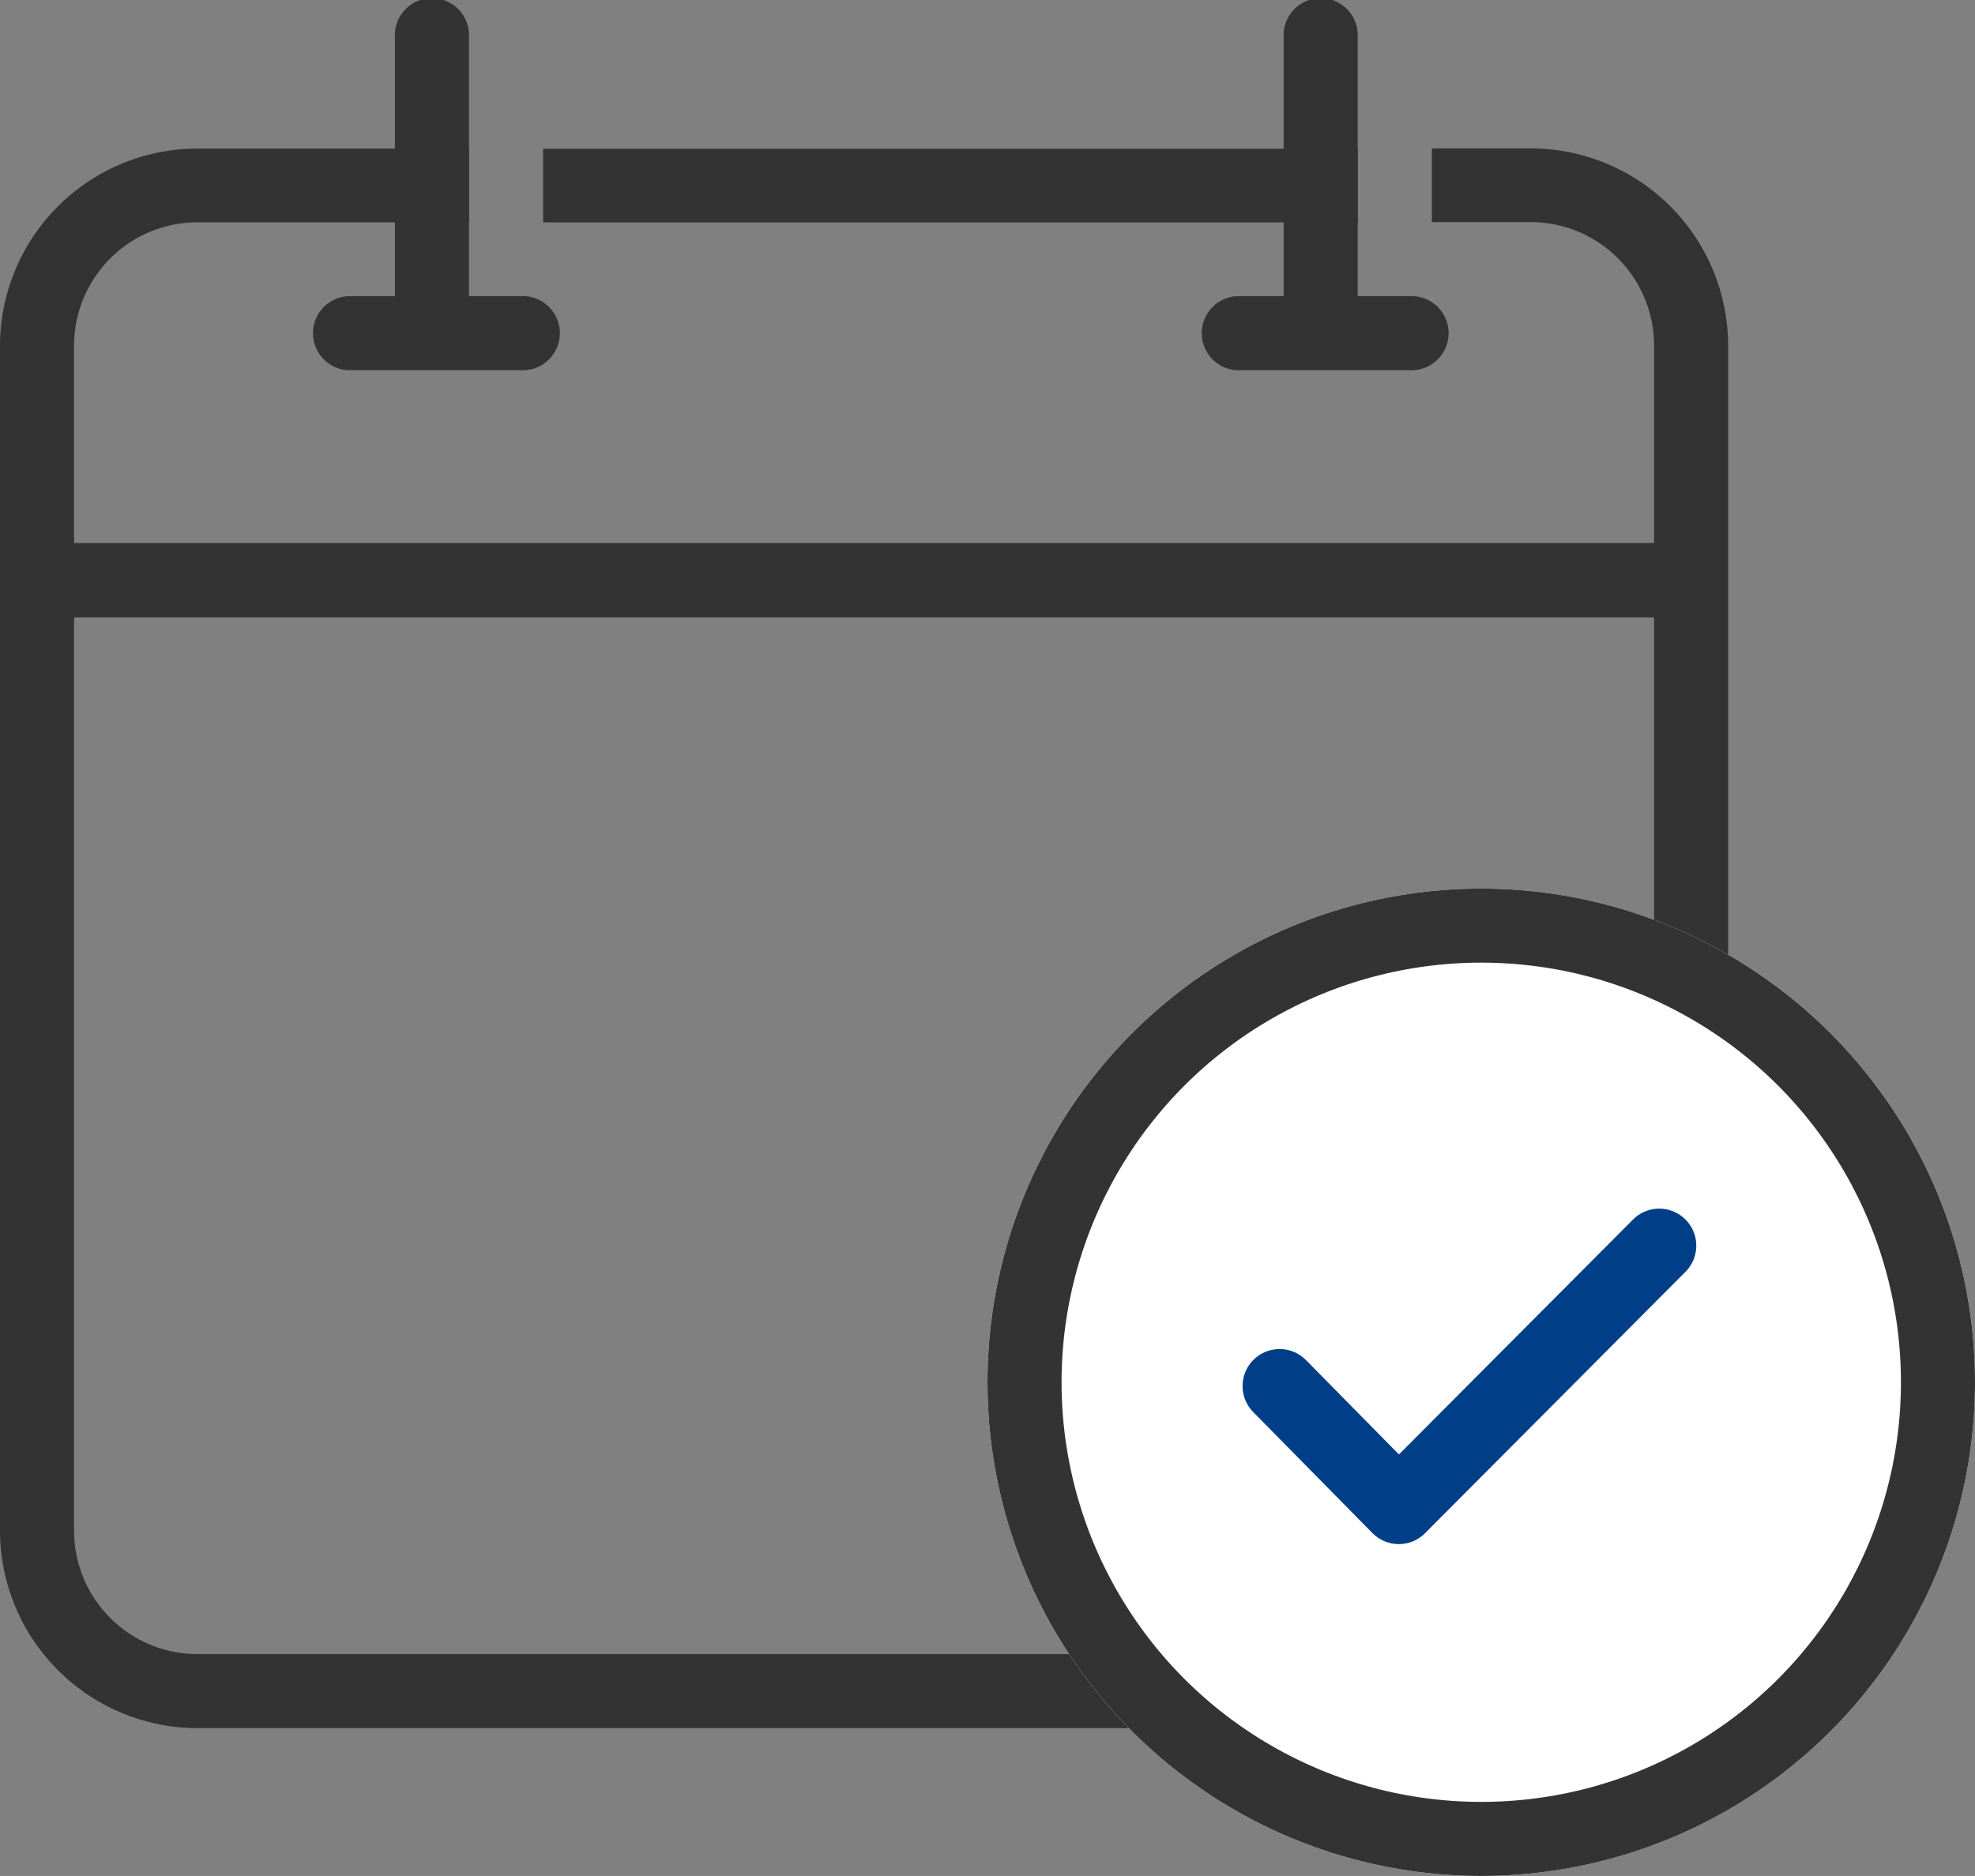 <svg xmlns="http://www.w3.org/2000/svg" width="40" height="37.999" viewBox="0 0 40 37.999">
  <rect x="0" y="0" width="40" height="37.999" fill="#808080" stroke="none"/>
  <g id="Group_12705" data-name="Group 12705" transform="translate(-2 -124.001)">
    <path id="Path_24717" data-name="Path 24717" d="M21712,10533.006h-27a4.008,4.008,0,0,1-4-4.006v-24a4,4,0,0,1,4-3.989h5.5v1.493h-5.5a2.5,2.5,0,0,0-2.5,2.5V10509h32V10505a2.5,2.5,0,0,0-2.5-2.5h-2v-1.493h2a4,4,0,0,1,4,3.989v24A4.008,4.008,0,0,1,21712,10533.006Zm-29.5-22.5h0v18.5a2.5,2.5,0,0,0,2.5,2.5h27a2.5,2.5,0,0,0,2.5-2.5v-18.5Zm26-8H21692v-1.493h16.5v1.492Z" transform="translate(-21679 -10374)" fill="#333"/>
    <g id="Ellipse_90" data-name="Ellipse 90" transform="translate(22 142)" fill="#fff" stroke="#333" stroke-width="1.5">
      <circle cx="10" cy="10" r="10" stroke="none"/>
      <circle cx="10" cy="10" r="9.25" fill="none"/>
    </g>
    <path id="Path_24715" data-name="Path 24715" d="M21681.75,10504.5a.751.751,0,0,1,0-1.5h.947v-5.247a.751.751,0,1,1,1.5,0V10503h1.051a.751.751,0,1,1,0,1.5Z" transform="translate(-21672.699 -10373)" fill="#333"/>
    <path id="Path_24716" data-name="Path 24716" d="M21681.75,10504.5a.751.751,0,0,1,0-1.5h.947v-5.247a.751.751,0,1,1,1.5,0V10503h1.051a.751.751,0,1,1,0,1.5Z" transform="translate(-21654.699 -10373)" fill="#333"/>
    <path id="Path_24718" data-name="Path 24718" d="M-21610.65-10383.411l2.414,2.451,5.275-5.295" transform="translate(21638.566 10535.488)" fill="none" stroke="#003f87" stroke-linecap="round" stroke-linejoin="round" stroke-width="1.5"/>
  </g>
</svg>

